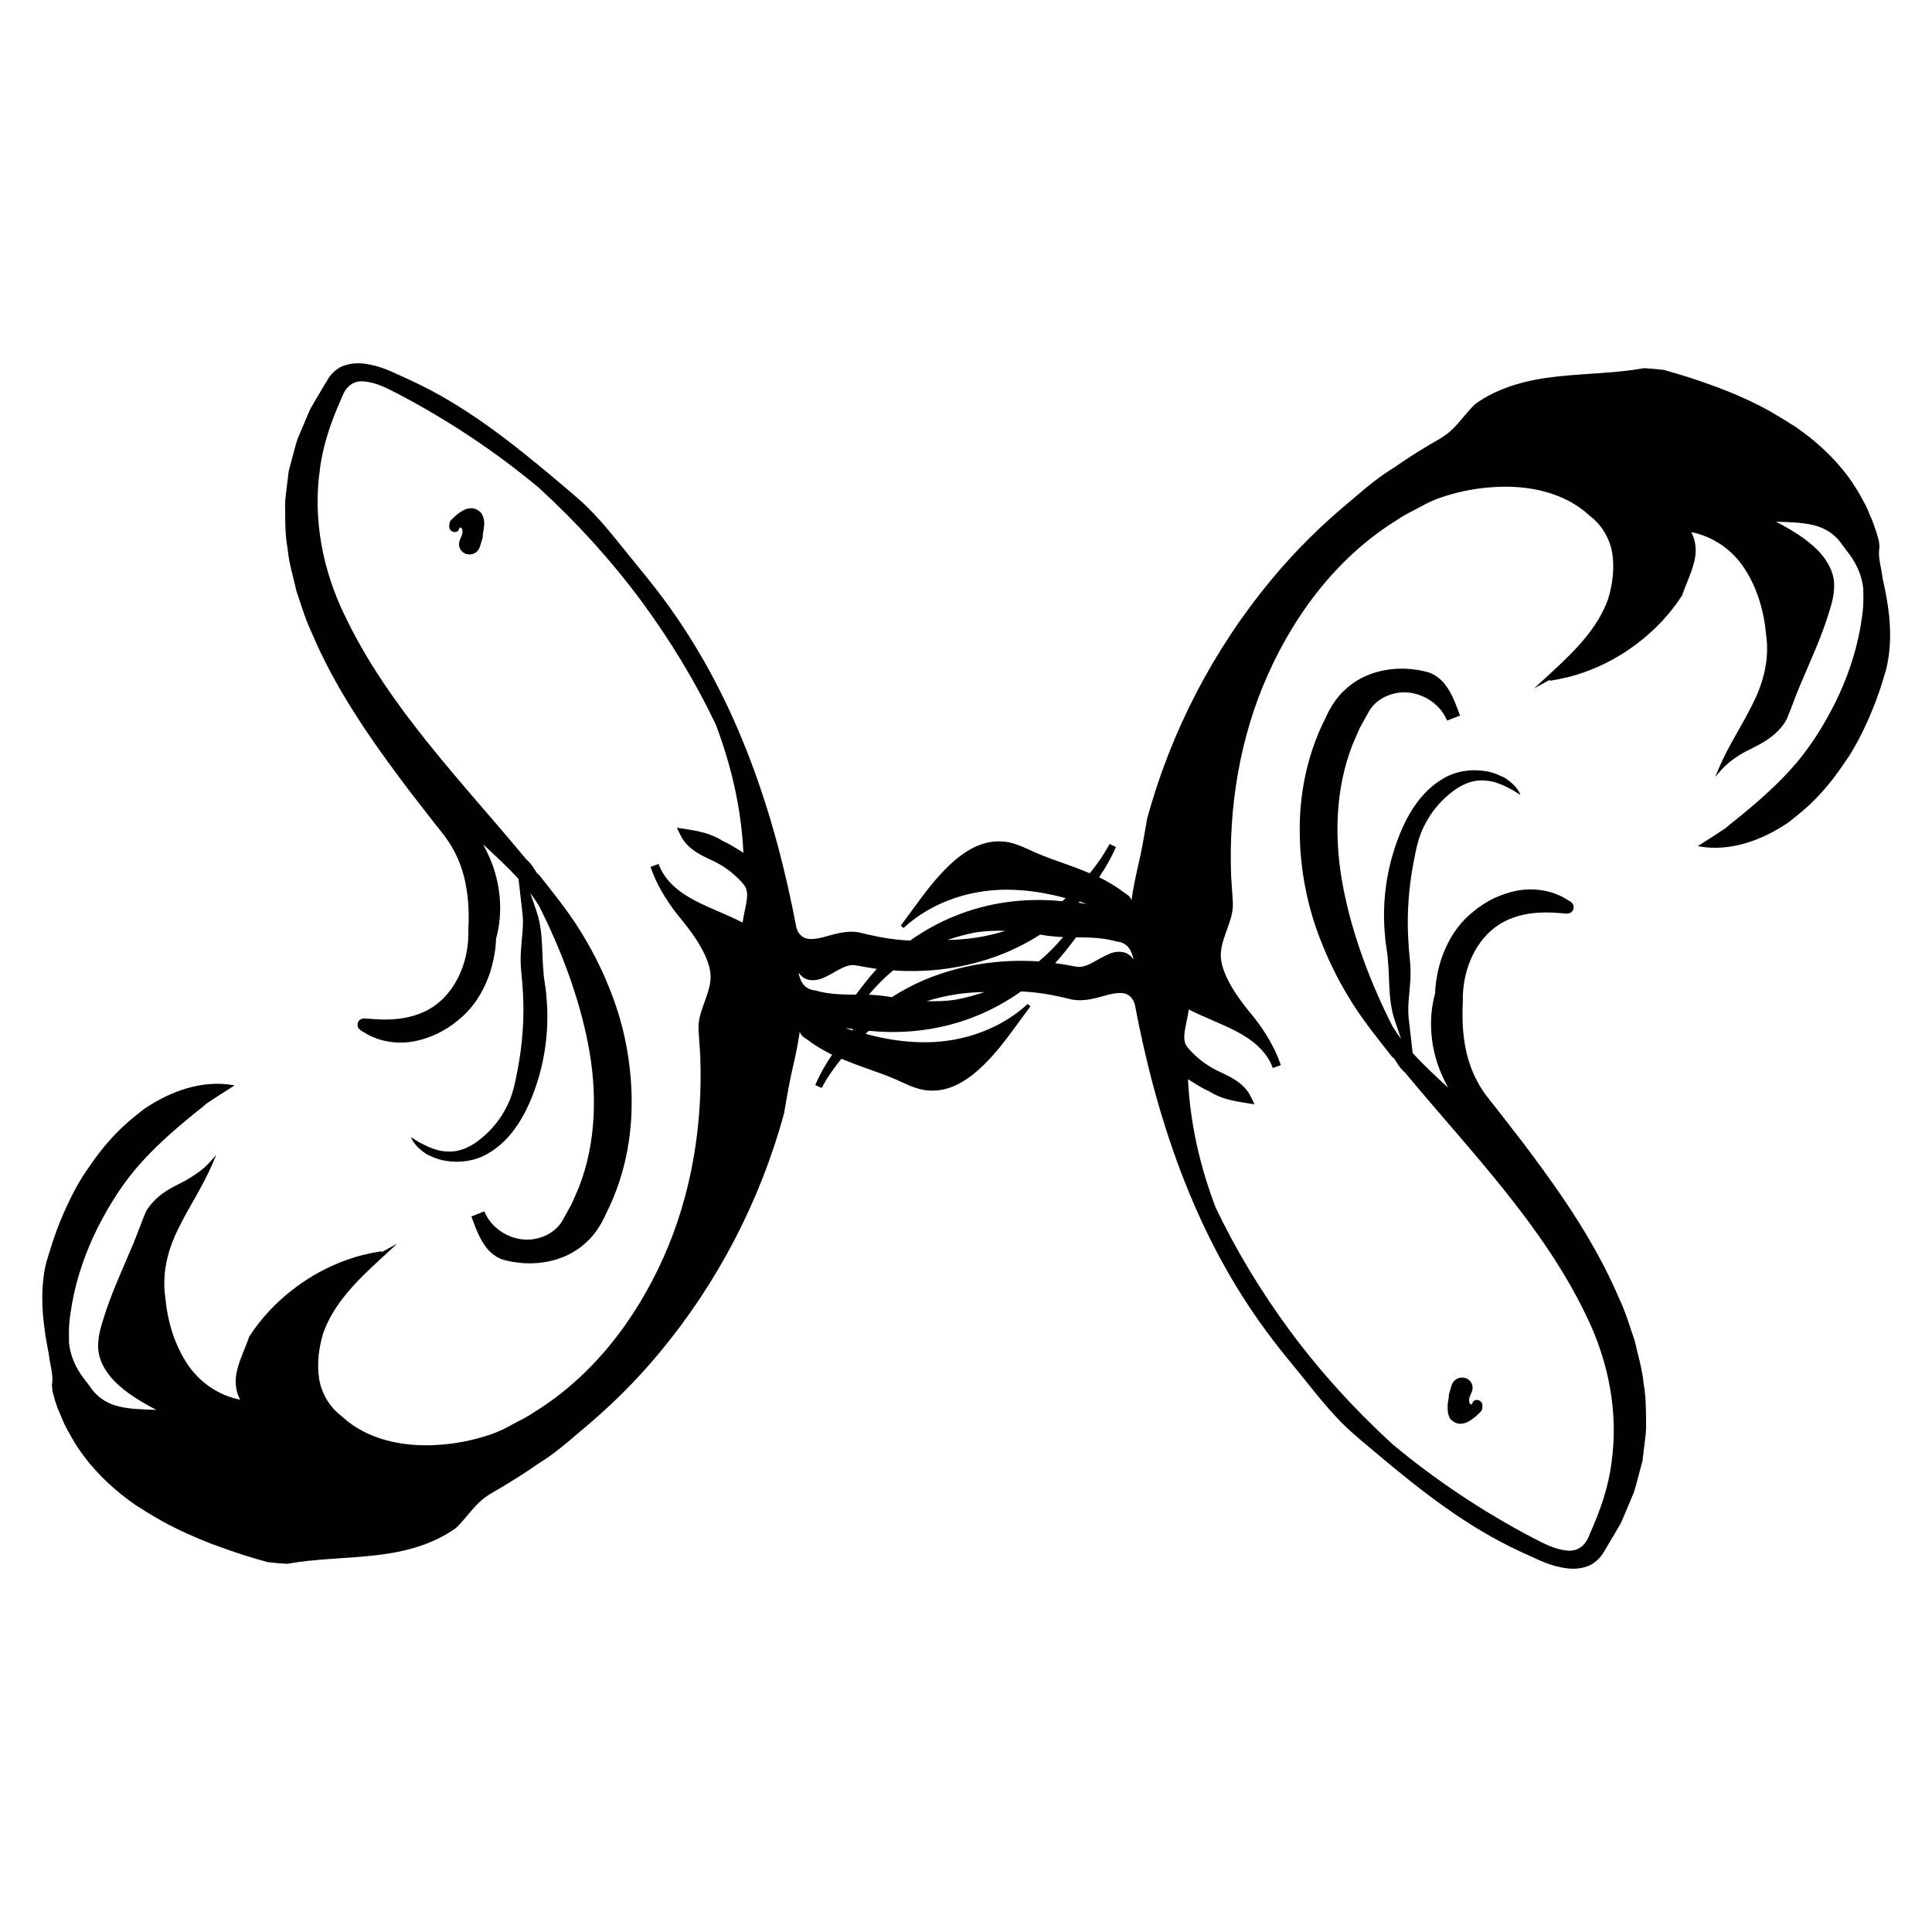 <?xml version="1.0" encoding="UTF-8"?>
<!-- Uploaded to: ICON Repo, www.iconrepo.com, Generator: ICON Repo Mixer Tools -->
<svg fill="#000000" width="800px" height="800px" version="1.1" viewBox="144 144 512 512" xmlns="http://www.w3.org/2000/svg">
 <path d="m272.23 283.87c-0.102 0.957-0.352 1.812-0.301 2.367v0.203l-0.051 0.152-0.605 2.016c-0.051 0.203-0.352 1.109-0.957 1.613-0.605 0.555-1.41 0.754-2.117 0.707-1.359-0.051-2.621-1.309-2.57-2.719 0.051-0.754 0.25-1.008 0.301-1.258l0.352-0.855c0.504-1.008 0.301-2.519-0.453-2.266-0.152 0.102-0.152 0.605-0.453 0.855-0.25 0.301-0.656 0.352-1.008 0.301-0.656-0.051-1.258-0.605-1.309-1.258-0.051-0.605 0.051-1.211 0.301-1.715 0.957-1.008 1.965-1.965 3.324-2.719 0.656-0.352 1.461-0.656 2.418-0.605 0.957 0.051 1.965 0.656 2.57 1.461l0.102 0.25c0.711 1.301 0.559 2.512 0.457 3.469zm371.61 37.582c-0.102 0.402-0.25 0.855-0.402 1.258v0.051c-0.152 0.605-0.402 1.258-0.555 1.863-0.504 1.664-1.059 3.273-1.664 4.887-0.051 0.152-0.102 0.25-0.152 0.402-1.863 4.887-4.082 9.672-6.852 14.156-0.504 0.805-1.059 1.562-1.613 2.367-0.051 0.051-0.051 0.102-0.102 0.152-3.375 5.039-7.356 9.621-12.09 13.402-0.25 0.203-0.504 0.402-0.707 0.555-0.707 0.555-1.309 1.109-2.066 1.613-6.75 4.535-15.113 7.609-23.375 6.144l-0.352-0.051 0.301-0.203c2.519-1.562 4.988-3.176 7.457-4.836h-0.102l0.855-0.707c5.594-4.434 11.082-9.07 15.871-14.309 4.836-5.238 8.664-11.285 11.891-17.633 3.176-6.348 5.543-13.148 6.801-20.102 0.301-1.812 0.605-3.68 0.754-5.492 0.102-1.664 0.102-3.324 0.051-4.988-0.352-3.426-1.812-6.648-3.879-9.371l-0.051-0.051-1.461-1.914-0.051-0.051c-1.812-2.871-4.684-4.785-8.012-5.492-3.074-0.707-6.348-0.707-9.672-0.855 3.981 2.117 7.91 4.383 11.234 7.758 2.215 2.316 4.133 5.492 4.18 8.969 0.051 3.527-1.16 6.5-2.066 9.473-2.016 5.996-4.684 11.688-7.055 17.383-1.258 2.922-2.117 5.594-3.477 8.816-1.715 3.125-4.484 5.188-7.406 6.75l-3.223 1.664 0.051-0.102c-2.418 1.41-4.734 2.871-6.551 4.887l-1.812 2.016 1.059-2.469c2.519-5.894 6.144-11.234 8.918-16.93 2.871-5.644 4.434-11.891 3.527-18.238-0.555-6.246-2.367-12.496-5.844-17.734-3.223-4.887-8.312-8.363-14.008-9.473 1.359 2.418 1.461 5.441 0.754 8.012-0.754 3.023-2.168 5.793-3.125 8.664v0.051l-0.051 0.051c-3.879 6.047-9.117 11.082-15.113 15.012-4.637 3.023-9.773 5.289-15.113 6.648-0.051 0-0.051 0.051-0.102 0.051h-0.051v-0.051c-1.512 0.402-3.074 0.707-4.637 0.957l-0.051-0.25-4.133 2.266 4.637-4.281c6.098-5.594 12.191-11.637 14.965-19.398 1.16-3.828 1.715-8.062 1.109-12.043-0.605-3.93-2.82-7.656-5.945-9.977l-0.102-0.102c-6.602-6.144-16.172-8.113-25.09-7.559-4.535 0.25-9.02 1.059-13.352 2.469-2.168 0.656-4.231 1.562-6.195 2.672-1.965 1.109-4.082 2.016-5.945 3.324-15.668 9.523-27.258 24.637-34.66 41.262-7.457 16.676-10.43 35.215-9.723 53.453l0.453 6.852c0.152 2.621-0.754 4.988-1.512 7.106-0.754 2.168-1.562 4.281-1.664 6.348-0.152 2.016 0.504 4.18 1.41 6.195 1.863 4.082 4.637 7.559 7.609 11.184 2.82 3.68 5.34 7.758 6.852 12.293v0.051l-2.117 0.754c-1.613-4.535-5.594-7.656-9.977-9.875-3.93-2.016-8.16-3.527-12.293-5.644-0.301 2.418-1.008 4.637-1.16 6.699-0.102 1.309 0.102 2.418 0.805 3.273 0.805 1.059 1.762 1.965 2.82 2.871 2.117 1.863 4.332 3.074 7.004 4.281 2.57 1.211 5.492 2.922 6.953 5.945l1.008 2.066-2.316-0.352c-3.176-0.504-6.648-1.109-9.672-3.074l0.102 0.051c-1.965-0.855-3.828-2.066-5.742-3.273 0.555 11.688 3.176 23.074 7.305 33.957 5.441 11.438 12.043 22.27 19.547 32.496 8.113 10.984 17.332 21.109 27.406 30.328 11.438 9.523 23.93 17.836 37.082 24.738 2.973 1.562 5.945 3.074 8.918 3.375 3.023 0.402 5.141-1.258 6.246-4.434 2.719-6.047 4.938-12.344 5.742-18.941 1.863-13.098-0.754-26.652-6.602-38.641-11.586-24.285-30.883-43.832-48.164-64.688l0.352 0.301c-2.168-1.613-2.719-3.777-3.578-4.281l-0.102-0.051-0.152-0.203c-3.578-4.535-7.254-9.07-10.379-14.008s-5.844-10.176-8.012-15.617c-4.484-10.883-6.5-22.723-5.894-34.562 0.352-5.894 1.41-11.738 3.324-17.383 0.957-2.82 2.117-5.594 3.426-8.16 1.16-2.621 2.922-5.492 5.289-7.559 4.684-4.383 11.336-5.945 17.434-5.34 1.613 0.203 2.922 0.352 4.684 0.906 1.715 0.605 3.223 1.812 4.231 3.125 2.066 2.672 2.973 5.644 3.981 8.262l-3.426 1.359c-2.168-5.391-8.566-8.613-14.156-7.152-2.769 0.707-5.238 2.316-6.648 4.887l-2.316 4.18-1.914 4.383c-4.684 11.941-4.938 25.34-2.469 38.039 2.469 12.695 7.254 25.242 13.047 36.676 0.707 1.16 1.461 2.266 2.266 3.324l-1.613-4.734c-1.359-3.93-1.461-7.961-1.613-11.738-0.051-1.863-0.203-3.727-0.352-5.543-0.203-1.715-0.605-3.68-0.707-5.644-0.707-7.758 0.203-15.617 2.621-22.973 2.367-7.203 6.195-14.609 13.047-18.488 3.375-1.914 7.356-2.469 11.133-1.812 1.359 0.203 2.672 0.656 3.93 1.258 0.301 0.152 0.605 0.25 0.855 0.402 0.352 0.203 0.707 0.402 1.008 0.656 0.453 0.301 0.805 0.656 1.211 1.008 0.203 0.203 0.453 0.402 0.656 0.656 0.555 0.656 1.059 1.309 1.41 2.117 0.203 0.402-0.656-0.301-2.117-1.16-2.215-1.211-4.785-2.418-7.406-2.469-3.527-0.301-6.801 1.461-9.422 3.727-2.672 2.215-4.836 4.988-6.398 8.062-1.613 3.023-2.266 6.398-2.922 9.824-1.309 6.801-1.812 13.754-1.41 20.555 0.102 1.715 0.203 3.375 0.402 5.141 0.203 1.715 0.25 3.727 0.152 5.492-0.203 3.629-0.805 6.953-0.453 10.125l1.059 9.27c2.871 3.176 6.098 6.144 9.371 9.168-0.605-1.16-1.211-2.367-1.762-3.629-2.82-6.551-3.629-14.309-1.664-21.312 0.301-7.961 3.578-16.625 10.277-21.816 3.223-2.672 7.106-4.535 11.234-5.391 4.133-0.805 8.715-0.301 12.496 1.762l1.359 0.805 0.352 0.203 0.152 0.102s0.051 0.051 0.25 0.203l0.305 0.305c0.051 0.102 0.301 0.453 0.301 0.906 0 0.453-0.152 0.855-0.352 1.109-0.25 0.301-0.203 0.203-0.301 0.301-0.152 0.102-0.352 0.203-0.504 0.25-0.504 0.102-0.301 0.051-0.453 0.102h-0.352l-0.453-0.051-2.922-0.203c-1.863-0.102-3.777-0.051-5.594 0.152-3.68 0.453-7.254 1.664-10.078 3.879-5.742 4.484-8.566 12.191-8.363 19.598v0.102c-0.402 7.457 0.453 15.012 4.031 21.363 1.664 3.125 4.332 5.996 6.602 9.02 2.316 3.023 4.734 6.047 7.004 9.117 9.168 12.242 17.887 25.039 23.93 39.348 1.664 3.477 2.719 7.254 3.981 10.883 0.855 3.777 2.016 7.508 2.367 11.387 0.707 3.828 0.605 7.758 0.656 11.637-0.051 1.965-0.402 3.879-0.605 5.844l-0.352 2.922-0.754 2.82c-0.504 1.863-0.957 3.777-1.562 5.644l-2.266 5.391-1.16 2.672-1.461 2.519-2.973 4.988c-0.957 1.762-2.82 3.578-5.039 4.133-2.168 0.656-4.332 0.504-6.297 0.102-4.031-0.754-7.457-2.719-10.934-4.231-14.105-6.5-26.301-16.121-37.988-25.945-2.871-2.469-5.894-4.836-8.715-7.609-2.769-2.719-5.289-5.691-7.707-8.664-4.734-5.996-9.773-11.738-14.207-18.035-17.984-25.09-27.859-54.914-33.504-84.84-0.453-1.359-1.258-2.316-2.469-2.719-1.258-0.352-2.769-0.152-4.281 0.203-2.973 0.754-6.449 2.066-10.027 1.309-3.324-0.805-6.297-1.461-9.523-1.812-1.258-0.152-2.57-0.25-3.828-0.301-3.629 2.57-7.508 4.734-11.586 6.398-9.02 3.727-18.992 5.039-28.719 4.031-0.301 0.25-0.605 0.555-0.906 0.805 4.586 1.258 9.27 2.066 14.008 2.215 10.48 0.402 21.211-2.973 28.969-10.125l0.707 0.656c-3.629 4.785-6.953 9.875-11.133 14.258-4.082 4.281-9.473 8.566-15.922 8.012-3.125-0.203-5.945-1.762-8.613-2.922-2.719-1.211-5.594-2.168-8.414-3.176-2.016-0.707-3.981-1.461-5.996-2.316-1.965 2.418-3.777 4.988-5.238 7.758l-1.715-0.805s0-0.051 0.051-0.051c1.211-2.82 2.719-5.441 4.434-7.961-2.367-1.16-4.637-2.519-6.75-4.133v0.051-0.051c-0.301-0.203-0.605-0.402-0.855-0.605l0.051 0.051c-0.605-0.402-0.855-0.957-1.008-1.461-0.453 3.074-1.059 6.098-1.762 9.117-1.008 4.18-1.664 8.363-2.418 12.594-6.297 23.125-17.582 44.84-32.898 63.277-6.449 7.809-13.703 14.914-21.562 21.363-1.965 1.715-3.93 3.375-5.996 4.938-1.715 1.359-3.527 2.519-5.34 3.68-2.519 1.762-5.09 3.426-7.707 4.988-2.519 1.613-5.289 2.82-7.406 4.938-2.117 2.066-3.828 4.535-5.996 6.648-6.348 4.586-14.156 6.5-21.766 7.305-7.656 0.855-15.469 0.855-23.023 2.215-1.715-0.102-3.426-0.25-5.141-0.453-4.484-1.211-8.867-2.621-13.199-4.231-0.352-0.152-0.754-0.301-1.109-0.402-2.168-0.805-4.332-1.715-6.5-2.672-1.258-0.555-2.519-1.16-3.727-1.762-1.211-0.605-2.418-1.211-3.578-1.863-1.863-1.059-3.727-2.168-5.492-3.324-0.453-0.301-0.906-0.504-1.309-0.805-5.238-3.629-10.027-7.961-13.855-13.098-1.562-2.066-2.871-4.231-4.082-6.5-0.25-0.504-0.605-1.008-0.855-1.562-0.352-0.707-0.656-1.461-0.957-2.215-0.301-0.754-0.656-1.461-0.957-2.215-0.555-1.512-1.008-3.023-1.41-4.586v-0.051l-0.152-1.664c0.504-2.719-0.555-5.391-0.805-8.062-1.562-8.012-2.672-16.426-0.656-24.484 0.102-0.402 0.25-0.855 0.402-1.258v-0.102c0.203-0.656 0.402-1.309 0.605-1.965 0.504-1.613 1.008-3.176 1.613-4.785 0.051-0.152 0.102-0.301 0.152-0.453 1.863-4.887 4.082-9.672 6.801-14.105 0.504-0.805 1.059-1.562 1.613-2.367 0.051-0.051 0.051-0.102 0.102-0.152 3.375-5.039 7.356-9.621 12.09-13.402 0.25-0.203 0.504-0.402 0.707-0.555 0.707-0.555 1.309-1.109 2.066-1.613 6.75-4.535 15.113-7.609 23.375-6.144l0.352 0.051-0.301 0.203c-2.519 1.562-4.988 3.176-7.457 4.836h0.102l-0.855 0.707c-5.594 4.434-11.082 9.07-15.871 14.309-4.836 5.238-8.664 11.285-11.891 17.633-3.176 6.348-5.543 13.148-6.801 20.102-0.301 1.812-0.605 3.68-0.754 5.492-0.102 1.664-0.102 3.324-0.051 4.988 0.352 3.426 1.812 6.648 3.879 9.371l0.051 0.051 1.461 1.914 0.051 0.051c1.812 2.871 4.684 4.785 8.012 5.492 3.074 0.707 6.348 0.707 9.672 0.855-3.981-2.117-7.91-4.383-11.234-7.758-2.215-2.316-4.133-5.492-4.18-8.969-0.051-3.527 1.16-6.5 2.066-9.473 2.016-5.996 4.684-11.688 7.055-17.383 1.258-2.922 2.117-5.594 3.477-8.816 1.715-3.125 4.484-5.188 7.406-6.75l3.223-1.664-0.297 0.164c2.418-1.41 4.734-2.871 6.551-4.887l1.812-2.016-1.059 2.469c-2.519 5.894-6.144 11.234-8.918 16.93-2.871 5.644-4.434 11.891-3.527 18.238 0.555 6.246 2.367 12.496 5.844 17.734 3.223 4.887 8.312 8.363 14.008 9.473-1.359-2.418-1.461-5.441-0.754-8.012 0.754-3.023 2.168-5.793 3.125-8.613v-0.051l0.051-0.051c3.879-6.047 9.117-11.082 15.113-15.012 4.637-3.023 9.773-5.289 15.113-6.648 0.051 0 0.051-0.051 0.102-0.051h0.051v0.051c1.512-0.402 3.074-0.707 4.637-0.957l0.051 0.25 4.133-2.266-4.637 4.281c-6.098 5.594-12.191 11.637-14.965 19.398-1.16 3.828-1.715 8.062-1.109 12.043 0.605 3.93 2.82 7.656 5.945 9.977l0.102 0.102c6.602 6.144 16.172 8.113 25.09 7.559 4.535-0.25 9.02-1.059 13.352-2.469 2.168-0.656 4.231-1.562 6.195-2.672 1.965-1.109 4.082-2.016 5.945-3.324 15.668-9.523 27.258-24.637 34.66-41.262 7.457-16.676 10.43-35.215 9.723-53.453l-0.453-6.852c-0.152-2.621 0.754-4.988 1.512-7.106 0.754-2.168 1.562-4.281 1.664-6.348 0.152-2.016-0.504-4.18-1.41-6.195-1.863-4.082-4.637-7.559-7.609-11.184-2.82-3.68-5.34-7.758-6.852-12.293v-0.051l2.117-0.754c1.613 4.535 5.594 7.656 9.977 9.875 3.93 2.016 8.16 3.527 12.293 5.644 0.301-2.418 1.008-4.637 1.16-6.699 0.102-1.309-0.102-2.418-0.805-3.273-0.805-1.059-1.762-1.965-2.82-2.871-2.117-1.863-4.332-3.074-7.004-4.281-2.57-1.211-5.492-2.922-6.953-5.945l-1.008-2.066 2.316 0.352c3.176 0.504 6.648 1.109 9.672 3.074l-0.102-0.051c1.965 0.855 3.828 2.066 5.742 3.273-0.555-11.688-3.176-23.074-7.305-33.957-5.441-11.438-12.043-22.27-19.547-32.496-8.113-10.984-17.332-21.109-27.406-30.328-11.438-9.523-23.93-17.836-37.082-24.738-2.973-1.562-5.945-3.074-8.918-3.375-3.023-0.402-5.141 1.258-6.246 4.434-2.719 6.047-4.938 12.344-5.742 18.941-1.863 13.098 0.754 26.652 6.602 38.641 11.586 24.285 30.883 43.832 48.164 64.688l-0.352-0.301c2.168 1.613 2.719 3.777 3.578 4.281l0.102 0.051 0.152 0.203c3.578 4.535 7.254 9.07 10.379 14.008s5.844 10.176 8.012 15.617c4.484 10.883 6.5 22.723 5.894 34.562-0.352 5.894-1.41 11.738-3.324 17.383-0.957 2.82-2.117 5.594-3.426 8.16-1.16 2.621-2.922 5.492-5.289 7.559-4.684 4.383-11.336 5.945-17.434 5.34-1.613-0.203-2.922-0.352-4.684-0.906-1.715-0.605-3.223-1.812-4.231-3.125-2.066-2.672-2.973-5.644-3.981-8.262l3.426-1.359c2.168 5.391 8.566 8.613 14.156 7.152 2.769-0.707 5.238-2.316 6.648-4.887l2.316-4.18 1.914-4.383c4.684-11.941 4.938-25.34 2.469-38.039-2.469-12.695-7.254-25.242-13.047-36.676-0.707-1.16-1.461-2.266-2.266-3.324l1.613 4.734c1.359 3.93 1.461 7.961 1.613 11.738 0.051 1.863 0.203 3.727 0.352 5.543 0.203 1.715 0.605 3.68 0.707 5.644 0.707 7.758-0.203 15.617-2.621 22.973-2.367 7.203-6.195 14.609-13.047 18.488-3.375 1.914-7.356 2.469-11.133 1.812-1.359-0.203-2.672-0.656-3.93-1.258-0.301-0.152-0.605-0.25-0.855-0.402-0.352-0.203-0.707-0.402-1.008-0.656-0.453-0.301-0.805-0.656-1.211-1.008-0.203-0.203-0.453-0.402-0.656-0.656-0.555-0.656-1.059-1.309-1.41-2.117-0.203-0.402 0.605 0.301 2.066 1.16 2.266 1.211 4.785 2.418 7.406 2.469 3.527 0.301 6.801-1.461 9.422-3.727 2.672-2.215 4.836-4.988 6.398-8.062 1.613-3.023 2.266-6.398 2.922-9.824 1.309-6.801 1.812-13.754 1.41-20.555-0.102-1.715-0.203-3.375-0.402-5.141-0.203-1.715-0.25-3.727-0.152-5.492 0.203-3.629 0.805-6.953 0.453-10.125l-1.059-9.27c-2.871-3.176-6.098-6.144-9.371-9.168 0.605 1.16 1.211 2.367 1.762 3.629 2.82 6.551 3.629 14.309 1.664 21.312-0.301 7.961-3.578 16.625-10.277 21.816-3.223 2.672-7.106 4.535-11.234 5.391-4.133 0.805-8.715 0.301-12.496-1.762l-1.359-0.805-0.352-0.203-0.152-0.102s-0.051-0.051-0.25-0.203l-0.305-0.305c-0.051-0.102-0.301-0.453-0.301-0.906s0.152-0.855 0.352-1.109c0.25-0.301 0.203-0.203 0.301-0.301 0.152-0.102 0.352-0.203 0.504-0.25 0.504-0.102 0.301-0.051 0.453-0.102h0.352l0.453 0.051 2.922 0.203c1.863 0.102 3.777 0.051 5.594-0.152 3.68-0.453 7.254-1.664 10.078-3.879 5.742-4.484 8.566-12.191 8.363-19.598v-0.102c0.402-7.457-0.453-15.012-4.031-21.363-1.664-3.125-4.332-5.996-6.602-9.02-2.316-3.023-4.734-6.047-7.004-9.117-9.168-12.242-17.887-25.039-23.93-39.348-1.664-3.477-2.719-7.254-3.981-10.883-0.855-3.777-2.016-7.508-2.367-11.387-0.707-3.828-0.605-7.758-0.656-11.637 0.051-1.965 0.402-3.879 0.605-5.844l0.352-2.922 0.754-2.82c0.504-1.863 0.957-3.777 1.562-5.644l2.266-5.391 1.16-2.672 1.461-2.519 2.973-4.988c0.957-1.762 2.82-3.578 5.039-4.133 2.168-0.656 4.332-0.504 6.297-0.102 4.031 0.754 7.457 2.719 10.934 4.231 14.105 6.5 26.301 16.121 37.988 25.945 2.871 2.469 5.894 4.836 8.715 7.609 2.769 2.719 5.289 5.691 7.707 8.664 4.734 5.996 9.773 11.738 14.207 18.035 17.984 25.09 27.859 54.914 33.504 84.84 0.453 1.359 1.258 2.316 2.469 2.719 1.258 0.352 2.769 0.152 4.281-0.203 2.973-0.754 6.449-2.066 10.027-1.309 3.324 0.805 6.297 1.461 9.523 1.812 1.258 0.152 2.57 0.25 3.828 0.301 3.629-2.57 7.508-4.734 11.586-6.398 9.02-3.727 18.992-5.039 28.719-4.031 0.301-0.25 0.605-0.555 0.906-0.805-4.586-1.258-9.27-2.066-14.008-2.215-10.48-0.402-21.211 2.973-28.969 10.125l-0.707-0.656c3.629-4.785 6.953-9.875 11.133-14.258 4.082-4.281 9.473-8.566 15.922-8.012 3.125 0.203 5.945 1.762 8.613 2.922 2.719 1.211 5.594 2.168 8.414 3.176 2.016 0.707 3.981 1.461 5.996 2.316 1.965-2.418 3.777-4.988 5.238-7.758l1.715 0.805s0 0.051-0.051 0.051c-1.211 2.82-2.719 5.441-4.434 7.961 2.367 1.16 4.637 2.519 6.75 4.133v-0.051 0.051c0.301 0.203 0.605 0.402 0.855 0.605l-0.051-0.051c0.605 0.402 0.855 0.957 1.008 1.461 0.453-3.074 1.059-6.098 1.762-9.117 1.008-4.18 1.664-8.363 2.418-12.594 6.297-23.125 17.582-44.84 32.898-63.277 6.449-7.809 13.703-14.914 21.562-21.363 1.965-1.715 3.93-3.375 5.996-4.938 1.715-1.359 3.527-2.519 5.34-3.68 2.519-1.762 5.09-3.426 7.707-4.988 2.519-1.613 5.289-2.82 7.406-4.938 2.117-2.066 3.828-4.535 5.996-6.648 6.348-4.586 14.156-6.5 21.766-7.305 7.656-0.855 15.469-0.855 23.023-2.215 1.715 0.102 3.426 0.25 5.141 0.453 4.484 1.211 8.867 2.621 13.25 4.231 0.352 0.152 0.754 0.25 1.109 0.402 2.215 0.855 4.383 1.715 6.5 2.672 1.258 0.555 2.519 1.16 3.727 1.762 1.211 0.605 2.418 1.211 3.629 1.914 1.863 1.059 3.727 2.168 5.492 3.324 0.453 0.301 0.906 0.504 1.309 0.805 5.238 3.629 10.027 7.961 13.855 13.098 1.562 2.066 2.871 4.281 4.082 6.551 0.25 0.504 0.555 0.957 0.805 1.512 0.352 0.754 0.656 1.512 0.957 2.266 0.301 0.707 0.656 1.41 0.906 2.168 0.555 1.512 1.059 3.074 1.461 4.637l0.152 1.715c-0.504 2.719 0.555 5.391 0.805 8.062 1.809 7.894 2.969 16.258 0.953 24.316zm-388.24 125.4c0.402 0.25 0.855 0.453 1.359 0.707-0.5-0.254-0.957-0.504-1.359-0.707zm2.066 1.008c0.402 0.203 0.855 0.352 1.309 0.504-0.402-0.148-0.855-0.301-1.309-0.504zm-2.973-0.051c-0.051-0.051-0.152-0.152-0.203-0.203 0.051 0.055 0.152 0.105 0.203 0.203zm289.69-94.664c-0.402-0.25-0.855-0.453-1.359-0.707 0.504 0.254 0.957 0.504 1.359 0.707zm-2.066-1.008c-0.402-0.203-0.855-0.352-1.309-0.504 0.402 0.152 0.855 0.301 1.309 0.504zm2.973 0.051 0.203 0.203c-0.051-0.051-0.152-0.102-0.203-0.203zm-126 46.602c2.367-1.965 4.484-4.133 6.449-6.449-2.066-0.102-4.082-0.301-6.098-0.656-2.672 1.715-5.492 3.223-8.414 4.484-9.621 4.133-20.152 5.742-30.531 4.988-2.367 1.965-4.484 4.133-6.449 6.449 2.066 0.102 4.082 0.301 6.098 0.656 2.672-1.715 5.492-3.223 8.414-4.484 9.625-4.082 20.152-5.691 30.531-4.988zm12.699-15.215c-0.605-0.203-1.211-0.453-1.863-0.656l-0.301 0.301c0.75 0.152 1.457 0.254 2.164 0.355v0zm-21.566 7.106c-2.469-0.051-4.988 0-7.457 0.352-2.672 0.453-5.34 1.211-7.91 2.066 5.242-0.051 10.43-0.859 15.367-2.418zm-34.055 10.074c-1.715-0.25-3.426-0.504-5.141-0.855h-0.102c-2.922-0.805-5.691 1.914-9.02 3.273-1.562 0.754-4.18 1.008-5.742-0.555-0.301-0.301-0.555-0.605-0.754-0.906 0.453 2.469 1.613 4.535 4.535 4.785 3.375 1.008 7.004 1.059 10.68 1.109 1.762-2.418 3.578-4.684 5.543-6.852zm-8.363 15.668c0.605 0.203 1.211 0.453 1.863 0.656 0.102-0.102 0.203-0.203 0.301-0.301-0.754-0.152-1.461-0.254-2.164-0.355v0zm21.562-7.102c2.469 0.051 4.988 0 7.457-0.352 2.672-0.453 5.34-1.211 7.91-2.066-5.242 0.047-10.379 0.855-15.367 2.418zm34.059-10.078c1.715 0.25 3.426 0.504 5.141 0.855h0.102c2.922 0.805 5.691-1.914 9.02-3.273 1.562-0.754 4.18-1.008 5.742 0.555 0.301 0.301 0.555 0.605 0.754 0.906-0.453-2.469-1.613-4.535-4.535-4.785-3.375-1.008-7.004-1.059-10.68-1.109-1.766 2.418-3.578 4.688-5.543 6.852zm221.22-87.309c0 1.359-0.051 2.719-0.203 4.031 0.152-1.312 0.203-2.672 0.203-4.031zm-0.305-5.894c0.152 1.258 0.203 2.519 0.25 3.727-0.047-1.207-0.148-2.469-0.25-3.727zm-0.906-6.297c0.25 1.41 0.453 2.769 0.605 4.133-0.152-1.414-0.352-2.773-0.605-4.133zm-488.09 182.53c0.203-1.359 0.453-2.719 0.805-4.082-0.051 0.102-0.102 0.25-0.102 0.352-0.301 1.262-0.551 2.473-0.703 3.731zm-0.402 5.793c0-1.359 0.051-2.672 0.203-4.031-0.152 1.312-0.203 2.672-0.203 4.031zm0.602 8.062c0.203 1.359 0.402 2.769 0.605 4.133-0.25-1.363-0.453-2.773-0.605-4.133zm-0.551-5.894c0.051 1.258 0.152 2.519 0.25 3.727-0.102-1.258-0.203-2.516-0.25-3.727zm488.54-168.78c0.301-1.258 0.555-2.469 0.707-3.727-0.203 1.359-0.453 2.719-0.805 4.133-0.004-0.152 0.047-0.305 0.098-0.406zm-115.62 198.15 0.102 0.25c0.605 0.754 1.613 1.41 2.57 1.461 0.957 0.051 1.762-0.25 2.418-0.605 1.309-0.754 2.367-1.715 3.324-2.719 0.301-0.504 0.402-1.16 0.301-1.715 0-0.656-0.656-1.211-1.309-1.258-0.352-0.051-0.707 0-1.008 0.301-0.301 0.25-0.352 0.754-0.453 0.855-0.754 0.203-0.957-1.309-0.453-2.266l0.352-0.855c0.102-0.25 0.25-0.504 0.301-1.258 0.051-1.41-1.16-2.672-2.57-2.719-0.707-0.051-1.512 0.152-2.117 0.707-0.605 0.504-0.957 1.41-0.957 1.613l-0.605 2.016-0.051 0.152v0.203c0.051 0.555-0.203 1.41-0.301 2.367 0.004 0.949-0.148 2.16 0.457 3.469z"/>
</svg>